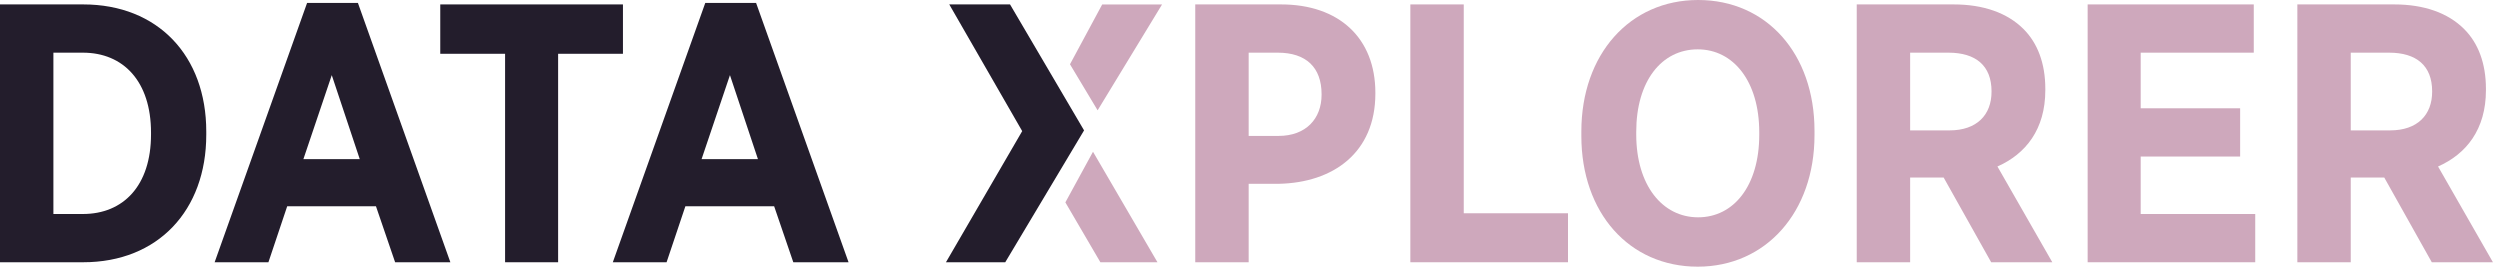 <svg xmlns="http://www.w3.org/2000/svg" width="150" height="16" viewBox="0 0 150 16" fill="none">
  <path d="M65.857 6.619L69.724 0.266H67.514H66.133L64.199 3.857L65.857 6.619Z" fill="#CEA8BC"/>
  <path d="M63.922 12.143L66.022 15.734H68.066H69.447L65.58 9.105L63.922 12.143Z" fill="#CEA8BC"/>
  <path d="M0 15.735V0.265H4.994C9.481 0.265 12.376 3.359 12.376 7.889V8.088C12.376 12.619 9.481 15.735 4.994 15.735H0ZM4.972 3.16H3.204V12.84H4.972C7.403 12.84 9.061 11.138 9.061 8.066V7.956C9.061 4.884 7.403 3.16 4.972 3.16Z" fill="#231D2C"/>
  <path d="M12.878 15.735L18.425 0.177H21.475L27.022 15.735H23.707L22.558 12.376H17.232L16.105 15.735H12.878ZM18.204 9.547H21.585L19.906 4.508L18.204 9.547Z" fill="#231D2C"/>
  <path d="M30.305 15.735V3.227H26.416V0.265H37.377V3.227H33.487V15.735H30.305Z" fill="#231D2C"/>
  <path d="M36.769 15.735L42.316 0.177H45.366L50.913 15.735H47.598L46.449 12.376H41.123L39.995 15.735H36.769ZM42.095 9.547H45.476L43.797 4.508L42.095 9.547Z" fill="#231D2C"/>
  <path d="M65.044 7.823L60.315 15.735H56.757L61.332 7.867L56.956 0.265H60.602L65.044 7.823Z" fill="#231D2C"/>
  <path fill-rule="evenodd" clip-rule="evenodd" d="M71.715 15.735V0.265H76.865C80.334 0.265 82.522 2.276 82.522 5.569V5.613C82.522 9.171 79.981 10.961 76.732 11.028H74.92V15.735H71.715ZM76.71 8.155H74.92V3.16H76.666C78.367 3.16 79.295 4.044 79.295 5.657V5.68C79.295 7.116 78.367 8.155 76.71 8.155Z" fill="#CEA8BC"/>
  <path d="M84.621 15.735V0.265H87.825V12.796H94.08V15.735H84.621Z" fill="#CEA8BC"/>
  <path fill-rule="evenodd" clip-rule="evenodd" d="M101.864 16C97.754 16 94.881 12.774 94.881 8.155V7.889C94.881 3.249 97.798 0 101.886 0C105.997 0 108.87 3.227 108.87 7.845V8.111C108.87 12.729 105.953 16 101.864 16ZM105.555 8.088C105.555 11.138 104.03 13.039 101.886 13.039C99.743 13.039 98.174 11.116 98.174 8.066V7.912C98.174 4.862 99.698 2.961 101.864 2.961C104.008 2.961 105.555 4.884 105.555 7.934V8.088Z" fill="#CEA8BC"/>
  <path fill-rule="evenodd" clip-rule="evenodd" d="M111.404 15.735V0.265H117.216C119.006 0.265 120.442 0.773 121.415 1.746C122.254 2.586 122.719 3.801 122.719 5.326V5.414C122.719 7.757 121.547 9.238 119.846 9.989L123.138 15.735H119.47L116.619 10.652H114.608V15.735H111.404ZM116.973 7.823H114.608V3.16H116.906C118.542 3.16 119.492 3.934 119.492 5.481V5.503C119.492 6.895 118.608 7.823 116.973 7.823Z" fill="#CEA8BC"/>
  <path d="M125.259 15.735V0.265H135.226V3.16H128.441V6.497H134.408V9.392H128.441V12.84H135.314V15.735H125.259Z" fill="#CEA8BC"/>
  <path fill-rule="evenodd" clip-rule="evenodd" d="M137.841 15.735V0.265H143.653C145.443 0.265 146.88 0.773 147.852 1.746C148.692 2.586 149.156 3.801 149.156 5.326V5.414C149.156 7.757 147.985 9.238 146.283 9.989L149.576 15.735H145.907L143.056 10.652H141.045V15.735H137.841ZM143.41 7.823H141.045V3.16H143.344C144.979 3.16 145.929 3.934 145.929 5.481V5.503C145.929 6.895 145.045 7.823 143.41 7.823Z" fill="#CEA8BC"/>
</svg>
